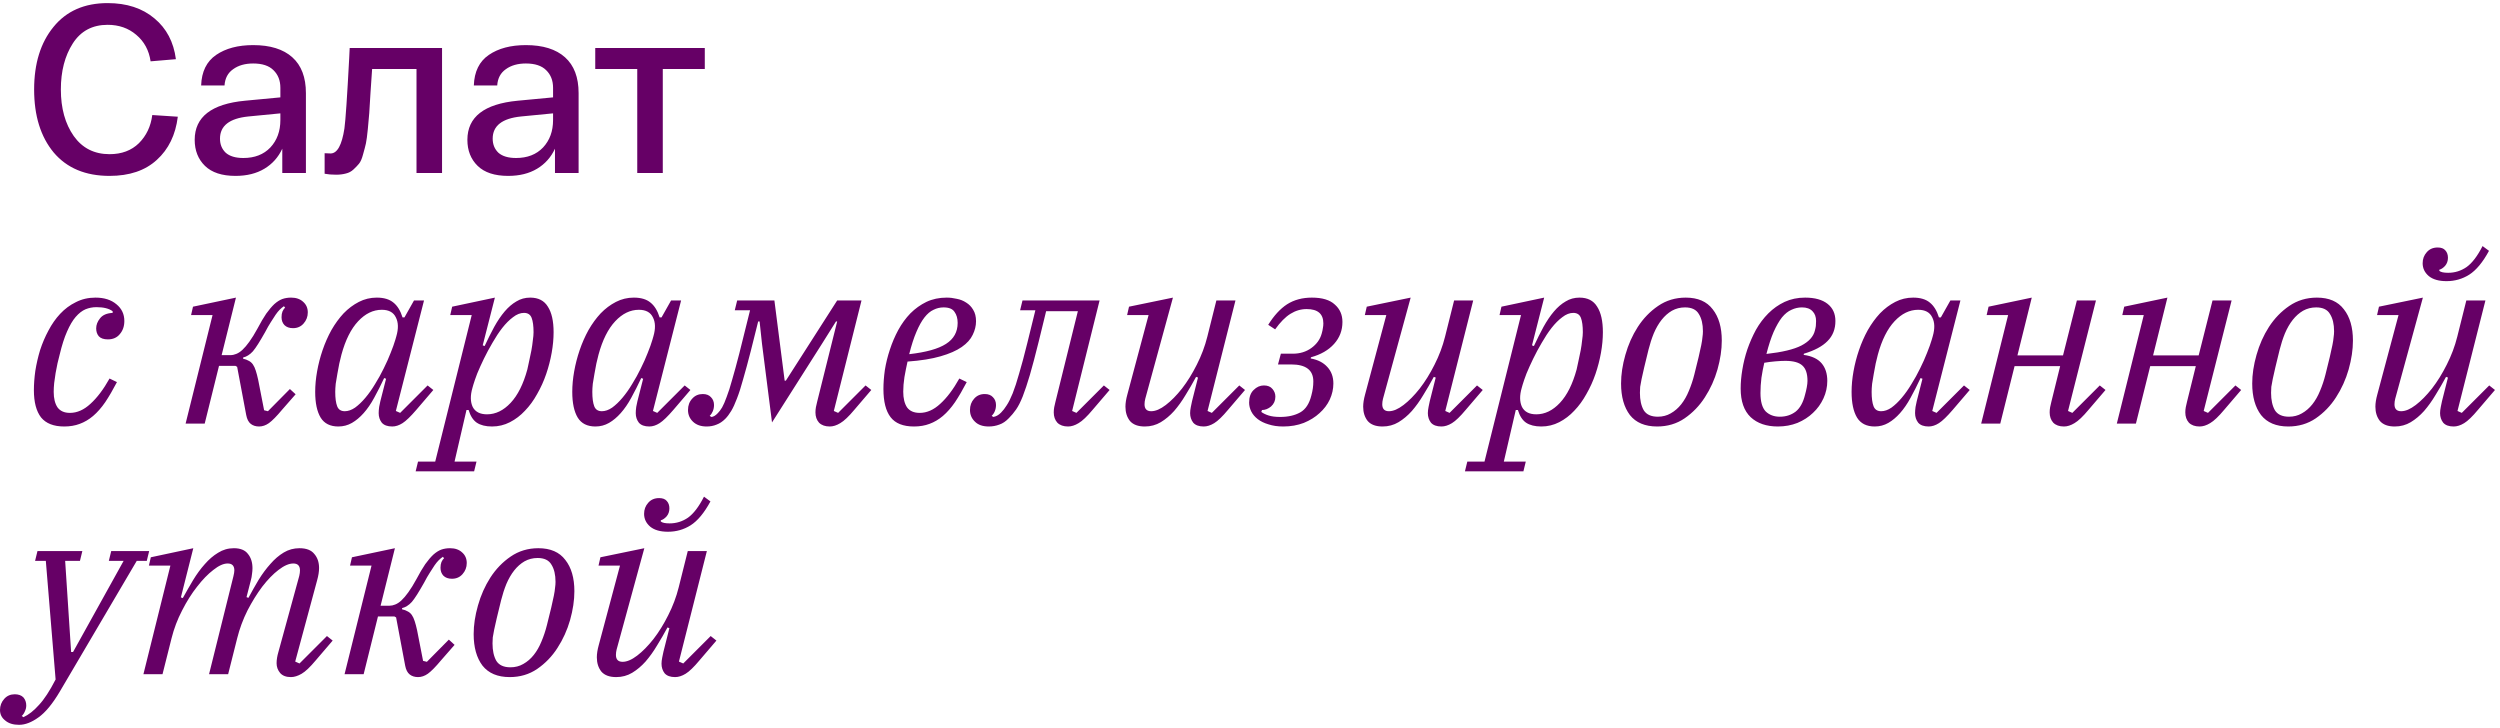 <?xml version="1.0" encoding="UTF-8"?> <svg xmlns="http://www.w3.org/2000/svg" width="419" height="122" viewBox="0 0 419 122" fill="none"><path d="M5.72 15C5.72 10.653 6.8 7.16 8.96 4.52C11.12 1.853 14.147 0.52 18.04 0.52C21.24 0.52 23.853 1.373 25.88 3.08C27.907 4.76 29.107 7.04 29.48 9.92L25.24 10.28C24.973 8.44 24.173 6.96 22.84 5.84C21.533 4.72 19.933 4.16 18.04 4.16C15.48 4.16 13.533 5.2 12.2 7.28C10.867 9.36 10.2 11.933 10.2 15C10.2 18.147 10.92 20.747 12.36 22.8C13.8 24.827 15.8 25.84 18.36 25.84C20.387 25.84 22.027 25.227 23.28 24C24.533 22.747 25.28 21.173 25.52 19.28L29.8 19.56C29.427 22.6 28.253 25.013 26.28 26.8C24.333 28.587 21.693 29.48 18.36 29.48C14.333 29.48 11.213 28.173 9 25.56C6.813 22.92 5.72 19.4 5.72 15ZM32.631 23.44C32.631 19.6 35.445 17.413 41.071 16.88L46.991 16.32V14.72C46.991 13.493 46.605 12.507 45.831 11.76C45.085 11.013 43.951 10.64 42.431 10.64C41.071 10.64 39.951 10.96 39.071 11.6C38.191 12.213 37.711 13.12 37.631 14.32H33.711C33.791 12 34.631 10.293 36.231 9.2C37.831 8.107 39.898 7.56 42.431 7.56C45.285 7.56 47.471 8.24 48.991 9.6C50.511 10.96 51.271 12.96 51.271 15.6V29H47.311V24.92C46.645 26.36 45.645 27.48 44.311 28.28C42.978 29.08 41.365 29.48 39.471 29.48C37.205 29.48 35.498 28.92 34.351 27.8C33.205 26.68 32.631 25.227 32.631 23.44ZM36.871 23.24C36.871 24.2 37.191 24.987 37.831 25.6C38.498 26.187 39.485 26.48 40.791 26.48C42.685 26.48 44.191 25.893 45.311 24.72C46.431 23.52 46.991 21.987 46.991 20.12V19L41.631 19.52C38.458 19.84 36.871 21.08 36.871 23.24ZM58.607 8.04H74.087V29H69.807V11.56H62.367C62.287 12.547 62.193 13.92 62.087 15.68C62.007 17.173 61.94 18.267 61.887 18.96C61.833 19.627 61.753 20.52 61.647 21.64C61.54 22.733 61.433 23.533 61.327 24.04C61.22 24.52 61.06 25.133 60.847 25.88C60.66 26.6 60.433 27.12 60.167 27.44C59.927 27.733 59.62 28.053 59.247 28.4C58.873 28.747 58.447 28.973 57.967 29.08C57.487 29.213 56.94 29.28 56.327 29.28C55.607 29.28 54.967 29.227 54.407 29.12V25.68C54.7 25.707 55.033 25.72 55.407 25.72C56.527 25.72 57.3 24.32 57.727 21.52C57.913 20.187 58.18 16.253 58.527 9.72C58.553 9.133 58.58 8.573 58.607 8.04ZM78.334 23.44C78.334 19.6 81.148 17.413 86.774 16.88L92.694 16.32V14.72C92.694 13.493 92.308 12.507 91.534 11.76C90.788 11.013 89.654 10.64 88.134 10.64C86.774 10.64 85.654 10.96 84.774 11.6C83.894 12.213 83.414 13.12 83.334 14.32H79.414C79.494 12 80.334 10.293 81.934 9.2C83.534 8.107 85.601 7.56 88.134 7.56C90.988 7.56 93.174 8.24 94.694 9.6C96.214 10.96 96.974 12.96 96.974 15.6V29H93.014V24.92C92.348 26.36 91.348 27.48 90.014 28.28C88.681 29.08 87.068 29.48 85.174 29.48C82.908 29.48 81.201 28.92 80.054 27.8C78.908 26.68 78.334 25.227 78.334 23.44ZM82.574 23.24C82.574 24.2 82.894 24.987 83.534 25.6C84.201 26.187 85.188 26.48 86.494 26.48C88.388 26.48 89.894 25.893 91.014 24.72C92.134 23.52 92.694 21.987 92.694 20.12V19L87.334 19.52C84.161 19.84 82.574 21.08 82.574 23.24ZM99.763 11.56V8.04H118.123V11.56H111.083V29H106.803V11.56H99.763ZM10.76 71.48C9 71.48 7.707 70.973 6.88 69.96C6.08 68.92 5.68 67.4 5.68 65.4C5.68 64.387 5.76 63.307 5.92 62.16C6.107 60.987 6.373 59.827 6.72 58.68C7.093 57.533 7.56 56.44 8.12 55.4C8.68 54.333 9.333 53.4 10.08 52.6C10.853 51.773 11.733 51.12 12.72 50.64C13.707 50.133 14.8 49.88 16 49.88C17.467 49.88 18.64 50.253 19.52 51C20.4 51.72 20.84 52.653 20.84 53.8C20.84 54.68 20.587 55.413 20.08 56C19.6 56.587 18.933 56.88 18.08 56.88C17.387 56.88 16.88 56.707 16.56 56.36C16.267 56.013 16.12 55.573 16.12 55.04C16.12 54.453 16.333 53.893 16.76 53.36C17.187 52.8 17.893 52.493 18.88 52.44V52.16C18.267 51.707 17.36 51.48 16.16 51.48C15.52 51.48 14.907 51.6 14.32 51.84C13.76 52.08 13.213 52.507 12.68 53.12C12.173 53.707 11.693 54.52 11.24 55.56C10.787 56.573 10.373 57.867 10 59.44C9.893 59.867 9.773 60.347 9.64 60.88C9.533 61.413 9.427 61.96 9.32 62.52C9.24 63.08 9.16 63.64 9.08 64.2C9.027 64.733 9 65.227 9 65.68C9 66.773 9.213 67.64 9.64 68.28C10.093 68.893 10.787 69.2 11.72 69.2C12.92 69.2 14.067 68.693 15.16 67.68C16.28 66.667 17.347 65.253 18.36 63.44L19.6 64.04C18.933 65.32 18.28 66.44 17.64 67.4C17 68.333 16.32 69.107 15.6 69.72C14.907 70.307 14.16 70.747 13.36 71.04C12.587 71.333 11.72 71.48 10.76 71.48ZM43.426 71.48C42.866 71.48 42.399 71.333 42.026 71.04C41.653 70.747 41.399 70.253 41.266 69.56L39.746 61.48L39.466 61.32H36.706L34.306 71H31.106L35.626 52.8H32.026L32.346 51.4L39.546 49.88L37.146 59.52H38.626C38.946 59.52 39.266 59.453 39.586 59.32C39.933 59.187 40.279 58.96 40.626 58.64C40.999 58.293 41.386 57.84 41.786 57.28C42.213 56.693 42.666 55.96 43.146 55.08C43.679 54.067 44.173 53.227 44.626 52.56C45.106 51.893 45.559 51.36 45.986 50.96C46.439 50.56 46.879 50.28 47.306 50.12C47.759 49.96 48.253 49.88 48.786 49.88C49.639 49.88 50.319 50.12 50.826 50.6C51.333 51.053 51.586 51.64 51.586 52.36C51.586 53.08 51.346 53.707 50.866 54.24C50.413 54.747 49.826 55 49.106 55C48.493 55 48.013 54.827 47.666 54.48C47.346 54.133 47.186 53.693 47.186 53.16C47.186 52.787 47.239 52.467 47.346 52.2C47.479 51.907 47.626 51.693 47.786 51.56L47.586 51.32C47.346 51.48 47.106 51.68 46.866 51.92C46.653 52.133 46.426 52.413 46.186 52.76C45.946 53.107 45.679 53.52 45.386 54C45.093 54.453 44.773 55.013 44.426 55.68C43.973 56.48 43.586 57.133 43.266 57.64C42.946 58.147 42.653 58.56 42.386 58.88C42.119 59.173 41.853 59.4 41.586 59.56C41.346 59.72 41.066 59.84 40.746 59.92V60.12C41.119 60.2 41.439 60.32 41.706 60.48C41.973 60.613 42.199 60.813 42.386 61.08C42.573 61.347 42.733 61.693 42.866 62.12C42.999 62.52 43.133 63.027 43.266 63.64L44.266 68.76L44.906 68.92L48.586 65.2L49.546 66.08L47.306 68.64C46.373 69.76 45.626 70.52 45.066 70.92C44.533 71.293 43.986 71.48 43.426 71.48ZM56.706 71.48C55.346 71.48 54.359 70.987 53.746 70C53.132 68.987 52.826 67.547 52.826 65.68C52.826 64.587 52.932 63.44 53.146 62.24C53.359 61.04 53.666 59.853 54.066 58.68C54.466 57.507 54.959 56.387 55.546 55.32C56.159 54.253 56.839 53.32 57.586 52.52C58.359 51.72 59.212 51.08 60.146 50.6C61.079 50.12 62.079 49.88 63.146 49.88C64.346 49.88 65.279 50.16 65.946 50.72C66.612 51.253 67.119 52.08 67.466 53.2H67.786L69.386 50.36H71.066L66.346 68.88L67.066 69.2L71.666 64.6L72.626 65.36L69.786 68.68C68.826 69.8 68.052 70.547 67.466 70.92C66.879 71.293 66.306 71.48 65.746 71.48C64.946 71.48 64.359 71.267 63.986 70.84C63.639 70.387 63.466 69.853 63.466 69.24C63.466 68.947 63.492 68.6 63.546 68.2C63.626 67.8 63.692 67.48 63.746 67.24L64.706 63.48L64.386 63.36C63.826 64.56 63.266 65.667 62.706 66.68C62.172 67.667 61.586 68.52 60.946 69.24C60.332 69.933 59.679 70.48 58.986 70.88C58.292 71.28 57.532 71.48 56.706 71.48ZM57.786 68.92C58.346 68.92 58.919 68.72 59.506 68.32C60.092 67.893 60.666 67.347 61.226 66.68C61.812 65.987 62.359 65.213 62.866 64.36C63.399 63.507 63.879 62.64 64.306 61.76C64.759 60.853 65.146 59.987 65.466 59.16C65.812 58.307 66.079 57.56 66.266 56.92L66.426 56.36C66.799 55.08 66.772 54.027 66.346 53.2C65.946 52.347 65.159 51.92 63.986 51.92C62.546 51.92 61.226 52.56 60.026 53.84C58.826 55.12 57.892 56.987 57.226 59.44C57.119 59.867 56.999 60.36 56.866 60.92C56.759 61.48 56.652 62.053 56.546 62.64C56.439 63.227 56.346 63.787 56.266 64.32C56.212 64.853 56.186 65.307 56.186 65.68C56.186 66.72 56.292 67.52 56.506 68.08C56.719 68.64 57.146 68.92 57.786 68.92ZM70.063 77.36H72.943L79.063 52.8H75.463L75.783 51.4L82.943 49.88L80.903 57.88L81.223 58C81.757 56.853 82.29 55.787 82.823 54.8C83.383 53.787 83.97 52.92 84.583 52.2C85.197 51.48 85.85 50.92 86.543 50.52C87.237 50.093 88.01 49.88 88.863 49.88C90.223 49.88 91.21 50.387 91.823 51.4C92.463 52.387 92.783 53.813 92.783 55.68C92.783 56.773 92.677 57.92 92.463 59.12C92.25 60.32 91.943 61.507 91.543 62.68C91.143 63.853 90.637 64.973 90.023 66.04C89.437 67.107 88.757 68.04 87.983 68.84C87.237 69.64 86.397 70.28 85.463 70.76C84.53 71.24 83.53 71.48 82.463 71.48C81.397 71.48 80.543 71.267 79.903 70.84C79.29 70.413 78.837 69.707 78.543 68.72H78.183L76.183 77.36H79.863L79.463 79H69.663L70.063 77.36ZM81.623 69.44C83.063 69.44 84.383 68.8 85.583 67.52C86.783 66.24 87.717 64.373 88.383 61.92C88.49 61.493 88.597 61 88.703 60.44C88.837 59.88 88.957 59.307 89.063 58.72C89.17 58.133 89.25 57.573 89.303 57.04C89.383 56.507 89.423 56.053 89.423 55.68C89.423 54.64 89.317 53.84 89.103 53.28C88.89 52.72 88.463 52.44 87.823 52.44C87.21 52.44 86.597 52.68 85.983 53.16C85.37 53.613 84.77 54.213 84.183 54.96C83.623 55.68 83.077 56.507 82.543 57.44C82.01 58.347 81.53 59.24 81.103 60.12C80.677 61 80.303 61.827 79.983 62.6C79.69 63.373 79.477 63.987 79.343 64.44L79.183 65C78.81 66.28 78.823 67.347 79.223 68.2C79.65 69.027 80.45 69.44 81.623 69.44ZM99.792 71.48C98.432 71.48 97.445 70.987 96.832 70C96.218 68.987 95.912 67.547 95.912 65.68C95.912 64.587 96.018 63.44 96.232 62.24C96.445 61.04 96.752 59.853 97.152 58.68C97.552 57.507 98.045 56.387 98.632 55.32C99.245 54.253 99.925 53.32 100.672 52.52C101.445 51.72 102.298 51.08 103.232 50.6C104.165 50.12 105.165 49.88 106.232 49.88C107.432 49.88 108.365 50.16 109.032 50.72C109.698 51.253 110.205 52.08 110.552 53.2H110.872L112.472 50.36H114.152L109.432 68.88L110.152 69.2L114.752 64.6L115.712 65.36L112.872 68.68C111.912 69.8 111.138 70.547 110.552 70.92C109.965 71.293 109.392 71.48 108.832 71.48C108.032 71.48 107.445 71.267 107.072 70.84C106.725 70.387 106.552 69.853 106.552 69.24C106.552 68.947 106.578 68.6 106.632 68.2C106.712 67.8 106.778 67.48 106.832 67.24L107.792 63.48L107.472 63.36C106.912 64.56 106.352 65.667 105.792 66.68C105.258 67.667 104.672 68.52 104.032 69.24C103.418 69.933 102.765 70.48 102.072 70.88C101.378 71.28 100.618 71.48 99.792 71.48ZM100.872 68.92C101.432 68.92 102.005 68.72 102.592 68.32C103.178 67.893 103.752 67.347 104.312 66.68C104.898 65.987 105.445 65.213 105.952 64.36C106.485 63.507 106.965 62.64 107.392 61.76C107.845 60.853 108.232 59.987 108.552 59.16C108.898 58.307 109.165 57.56 109.352 56.92L109.512 56.36C109.885 55.08 109.858 54.027 109.432 53.2C109.032 52.347 108.245 51.92 107.072 51.92C105.632 51.92 104.312 52.56 103.112 53.84C101.912 55.12 100.978 56.987 100.312 59.44C100.205 59.867 100.085 60.36 99.952 60.92C99.845 61.48 99.738 62.053 99.632 62.64C99.525 63.227 99.432 63.787 99.352 64.32C99.298 64.853 99.272 65.307 99.272 65.68C99.272 66.72 99.378 67.52 99.592 68.08C99.805 68.64 100.232 68.92 100.872 68.92ZM118.429 71.48C117.469 71.48 116.709 71.213 116.149 70.68C115.589 70.147 115.309 69.493 115.309 68.72C115.309 67.947 115.549 67.307 116.029 66.8C116.483 66.293 117.069 66.04 117.789 66.04C118.376 66.04 118.829 66.213 119.149 66.56C119.496 66.907 119.669 67.347 119.669 67.88C119.669 68.253 119.603 68.6 119.469 68.92C119.336 69.24 119.163 69.493 118.949 69.68L119.189 69.88C119.536 69.88 119.909 69.667 120.309 69.24C120.549 69 120.789 68.68 121.029 68.28C121.269 67.853 121.523 67.267 121.789 66.52C122.083 65.773 122.389 64.813 122.709 63.64C123.056 62.467 123.456 61 123.909 59.24L125.709 52H123.149L123.549 50.36H129.789L131.509 63.8H131.709L140.309 50.36H144.389L139.749 68.88L140.469 69.2L145.069 64.6L146.029 65.36L143.189 68.68C142.256 69.8 141.469 70.547 140.829 70.92C140.216 71.293 139.629 71.48 139.069 71.48C138.296 71.48 137.696 71.267 137.269 70.84C136.869 70.387 136.669 69.813 136.669 69.12C136.669 68.827 136.696 68.533 136.749 68.24C136.829 67.92 136.896 67.627 136.949 67.36L140.309 53.88H140.109L137.749 57.64L129.389 70.8L127.709 57.6L127.309 53.88H127.069L125.829 58.84C125.349 60.707 124.923 62.28 124.549 63.56C124.203 64.84 123.856 65.92 123.509 66.8C123.189 67.653 122.869 68.347 122.549 68.88C122.229 69.413 121.896 69.853 121.549 70.2C121.096 70.653 120.616 70.973 120.109 71.16C119.603 71.373 119.043 71.48 118.429 71.48ZM153.183 71.48C151.369 71.48 150.063 70.96 149.263 69.92C148.463 68.88 148.063 67.307 148.063 65.2C148.063 64.213 148.143 63.147 148.303 62C148.489 60.853 148.769 59.72 149.143 58.6C149.516 57.453 149.983 56.36 150.543 55.32C151.129 54.253 151.809 53.32 152.583 52.52C153.383 51.72 154.276 51.08 155.263 50.6C156.276 50.12 157.409 49.88 158.663 49.88C159.223 49.88 159.783 49.947 160.343 50.08C160.929 50.187 161.463 50.4 161.943 50.72C162.423 51.013 162.809 51.413 163.103 51.92C163.423 52.427 163.583 53.067 163.583 53.84C163.583 54.613 163.396 55.373 163.023 56.12C162.676 56.867 162.063 57.547 161.183 58.16C160.303 58.773 159.116 59.293 157.623 59.72C156.156 60.147 154.316 60.44 152.103 60.6C151.916 61.427 151.743 62.293 151.583 63.2C151.449 64.08 151.383 64.893 151.383 65.64C151.383 66.76 151.596 67.64 152.023 68.28C152.476 68.893 153.183 69.2 154.143 69.2C155.343 69.2 156.489 68.693 157.583 67.68C158.703 66.667 159.769 65.253 160.783 63.44L162.023 64.04C161.356 65.32 160.703 66.44 160.063 67.4C159.423 68.333 158.743 69.107 158.023 69.72C157.329 70.307 156.583 70.747 155.783 71.04C155.009 71.333 154.143 71.48 153.183 71.48ZM152.383 59.36C155.209 59.04 157.263 58.467 158.543 57.64C159.849 56.813 160.503 55.64 160.503 54.12C160.503 53.373 160.329 52.76 159.983 52.28C159.663 51.773 159.049 51.52 158.143 51.52C157.556 51.52 156.996 51.653 156.463 51.92C155.929 52.16 155.423 52.587 154.943 53.2C154.463 53.813 154.009 54.627 153.583 55.64C153.156 56.627 152.756 57.867 152.383 59.36ZM165.729 71.48C164.716 71.48 163.943 71.213 163.409 70.68C162.849 70.147 162.569 69.493 162.569 68.72C162.569 67.973 162.796 67.347 163.249 66.84C163.703 66.307 164.303 66.04 165.049 66.04C165.636 66.04 166.089 66.213 166.409 66.56C166.756 66.907 166.929 67.347 166.929 67.88C166.929 68.253 166.863 68.6 166.729 68.92C166.596 69.24 166.423 69.493 166.209 69.68L166.449 69.88C166.903 69.827 167.343 69.587 167.769 69.16C168.116 68.813 168.436 68.4 168.729 67.92C169.049 67.44 169.383 66.773 169.729 65.92C170.076 65.04 170.436 63.933 170.809 62.6C171.209 61.267 171.663 59.573 172.169 57.52L173.529 52H170.969L171.369 50.36H184.289L179.689 68.88L180.409 69.2L185.009 64.6L185.969 65.36L183.129 68.68C182.196 69.8 181.409 70.547 180.769 70.92C180.156 71.293 179.569 71.48 179.009 71.48C178.236 71.48 177.636 71.267 177.209 70.84C176.809 70.387 176.609 69.813 176.609 69.12C176.609 68.827 176.636 68.533 176.689 68.24C176.769 67.92 176.836 67.627 176.889 67.36L180.649 52.16H175.329L174.089 57.24C173.529 59.507 173.036 61.373 172.609 62.84C172.183 64.28 171.783 65.48 171.409 66.44C171.036 67.373 170.663 68.107 170.289 68.64C169.916 69.173 169.516 69.653 169.089 70.08C168.583 70.613 168.049 70.973 167.489 71.16C166.929 71.373 166.343 71.48 165.729 71.48ZM191.864 71.48C190.744 71.48 189.917 71.173 189.384 70.56C188.877 69.92 188.624 69.12 188.624 68.16C188.624 67.573 188.73 66.893 188.944 66.12L192.504 52.8H188.904L189.224 51.4L196.584 49.88L191.944 66.84C191.864 67.16 191.824 67.467 191.824 67.76C191.824 68.533 192.197 68.92 192.944 68.92C193.664 68.92 194.477 68.573 195.384 67.88C196.29 67.187 197.197 66.267 198.104 65.12C199.01 63.947 199.837 62.613 200.584 61.12C201.357 59.6 201.944 58.04 202.344 56.44L203.864 50.36H207.064L202.384 68.88L203.104 69.2L207.704 64.6L208.664 65.36L205.824 68.68C204.89 69.8 204.117 70.547 203.504 70.92C202.89 71.293 202.304 71.48 201.744 71.48C200.944 71.48 200.357 71.267 199.984 70.84C199.637 70.387 199.464 69.853 199.464 69.24C199.464 68.947 199.504 68.6 199.584 68.2C199.664 67.8 199.73 67.48 199.784 67.24L200.784 63.28L200.464 63.16C199.904 64.2 199.317 65.213 198.704 66.2C198.117 67.187 197.477 68.08 196.784 68.88C196.09 69.653 195.344 70.28 194.544 70.76C193.744 71.24 192.85 71.48 191.864 71.48ZM215.073 71.48C214.14 71.48 213.313 71.36 212.593 71.12C211.873 70.907 211.273 70.613 210.793 70.24C210.313 69.867 209.953 69.44 209.713 68.96C209.473 68.48 209.353 67.987 209.353 67.48C209.353 66.547 209.607 65.84 210.113 65.36C210.62 64.853 211.193 64.6 211.833 64.6C212.473 64.6 212.953 64.8 213.273 65.2C213.593 65.573 213.753 66 213.753 66.48C213.753 67.147 213.513 67.693 213.033 68.12C212.553 68.52 212.047 68.72 211.513 68.72L211.393 69.04C211.713 69.28 212.127 69.48 212.633 69.64C213.14 69.8 213.78 69.88 214.553 69.88C215.887 69.88 217.007 69.627 217.913 69.12C218.82 68.613 219.447 67.653 219.793 66.24C219.9 65.84 219.98 65.453 220.033 65.08C220.087 64.707 220.113 64.32 220.113 63.92C220.113 62.027 218.873 61.08 216.393 61.08H214.193L214.673 59.28H216.673C217.873 59.28 218.913 58.96 219.793 58.32C220.673 57.68 221.247 56.88 221.513 55.92C221.62 55.547 221.687 55.24 221.713 55C221.767 54.733 221.793 54.467 221.793 54.2C221.793 52.6 220.86 51.8 218.993 51.8C218.033 51.8 217.127 52.067 216.273 52.6C215.42 53.133 214.567 54 213.713 55.2L212.553 54.44C213.513 52.893 214.567 51.747 215.713 51C216.887 50.253 218.273 49.88 219.873 49.88C221.607 49.88 222.887 50.267 223.713 51.04C224.567 51.787 224.993 52.76 224.993 53.96C224.993 55.373 224.527 56.6 223.593 57.64C222.66 58.68 221.367 59.427 219.713 59.88L219.673 60.08C220.873 60.293 221.807 60.773 222.473 61.52C223.14 62.24 223.473 63.16 223.473 64.28C223.473 65.187 223.273 66.08 222.873 66.96C222.473 67.813 221.9 68.573 221.153 69.24C220.433 69.907 219.553 70.453 218.513 70.88C217.473 71.28 216.327 71.48 215.073 71.48ZM231.708 71.48C230.588 71.48 229.761 71.173 229.228 70.56C228.721 69.92 228.468 69.12 228.468 68.16C228.468 67.573 228.574 66.893 228.788 66.12L232.348 52.8H228.748L229.068 51.4L236.428 49.88L231.788 66.84C231.708 67.16 231.668 67.467 231.668 67.76C231.668 68.533 232.041 68.92 232.788 68.92C233.508 68.92 234.321 68.573 235.228 67.88C236.134 67.187 237.041 66.267 237.947 65.12C238.854 63.947 239.681 62.613 240.428 61.12C241.201 59.6 241.788 58.04 242.188 56.44L243.708 50.36H246.908L242.228 68.88L242.948 69.2L247.548 64.6L248.508 65.36L245.668 68.68C244.734 69.8 243.961 70.547 243.348 70.92C242.734 71.293 242.148 71.48 241.588 71.48C240.788 71.48 240.201 71.267 239.828 70.84C239.481 70.387 239.308 69.853 239.308 69.24C239.308 68.947 239.348 68.6 239.428 68.2C239.508 67.8 239.574 67.48 239.628 67.24L240.628 63.28L240.308 63.16C239.748 64.2 239.161 65.213 238.548 66.2C237.961 67.187 237.321 68.08 236.628 68.88C235.934 69.653 235.188 70.28 234.388 70.76C233.588 71.24 232.694 71.48 231.708 71.48ZM245.923 77.36H248.803L254.923 52.8H251.323L251.643 51.4L258.803 49.88L256.763 57.88L257.083 58C257.616 56.853 258.149 55.787 258.683 54.8C259.243 53.787 259.829 52.92 260.443 52.2C261.056 51.48 261.709 50.92 262.403 50.52C263.096 50.093 263.869 49.88 264.723 49.88C266.083 49.88 267.069 50.387 267.683 51.4C268.323 52.387 268.643 53.813 268.643 55.68C268.643 56.773 268.536 57.92 268.323 59.12C268.109 60.32 267.803 61.507 267.403 62.68C267.003 63.853 266.496 64.973 265.883 66.04C265.296 67.107 264.616 68.04 263.843 68.84C263.096 69.64 262.256 70.28 261.323 70.76C260.389 71.24 259.389 71.48 258.323 71.48C257.256 71.48 256.403 71.267 255.763 70.84C255.149 70.413 254.696 69.707 254.403 68.72H254.043L252.043 77.36H255.723L255.323 79H245.523L245.923 77.36ZM257.483 69.44C258.923 69.44 260.243 68.8 261.443 67.52C262.643 66.24 263.576 64.373 264.243 61.92C264.349 61.493 264.456 61 264.563 60.44C264.696 59.88 264.816 59.307 264.923 58.72C265.029 58.133 265.109 57.573 265.163 57.04C265.243 56.507 265.283 56.053 265.283 55.68C265.283 54.64 265.176 53.84 264.963 53.28C264.749 52.72 264.323 52.44 263.683 52.44C263.069 52.44 262.456 52.68 261.843 53.16C261.229 53.613 260.629 54.213 260.043 54.96C259.483 55.68 258.936 56.507 258.403 57.44C257.869 58.347 257.389 59.24 256.963 60.12C256.536 61 256.163 61.827 255.843 62.6C255.549 63.373 255.336 63.987 255.203 64.44L255.043 65C254.669 66.28 254.683 67.347 255.083 68.2C255.509 69.027 256.309 69.44 257.483 69.44ZM277.851 69.84C278.651 69.84 279.371 69.653 280.011 69.28C280.678 68.907 281.264 68.4 281.771 67.76C282.278 67.12 282.704 66.373 283.051 65.52C283.424 64.64 283.731 63.72 283.971 62.76C284.264 61.587 284.504 60.613 284.691 59.84C284.878 59.04 285.024 58.373 285.131 57.84C285.238 57.307 285.304 56.867 285.331 56.52C285.384 56.173 285.411 55.84 285.411 55.52C285.411 54.32 285.184 53.36 284.731 52.64C284.304 51.893 283.531 51.52 282.411 51.52C281.611 51.52 280.878 51.707 280.211 52.08C279.571 52.453 278.998 52.96 278.491 53.6C277.984 54.24 277.544 55 277.171 55.88C276.824 56.733 276.531 57.64 276.291 58.6C275.998 59.773 275.758 60.76 275.571 61.56C275.384 62.333 275.238 62.987 275.131 63.52C275.024 64.053 274.944 64.493 274.891 64.84C274.864 65.187 274.851 65.52 274.851 65.84C274.851 67.04 275.064 68.013 275.491 68.76C275.944 69.48 276.731 69.84 277.851 69.84ZM277.731 71.48C275.704 71.48 274.184 70.84 273.171 69.56C272.184 68.253 271.691 66.493 271.691 64.28C271.691 62.76 271.931 61.16 272.411 59.48C272.891 57.773 273.584 56.213 274.491 54.8C275.424 53.36 276.558 52.187 277.891 51.28C279.251 50.347 280.798 49.88 282.531 49.88C284.558 49.88 286.064 50.533 287.051 51.84C288.064 53.12 288.571 54.867 288.571 57.08C288.571 58.6 288.331 60.213 287.851 61.92C287.371 63.6 286.664 65.16 285.731 66.6C284.824 68.013 283.691 69.187 282.331 70.12C280.998 71.027 279.464 71.48 277.731 71.48ZM297.975 71.48C296.055 71.48 294.535 70.96 293.415 69.92C292.295 68.853 291.735 67.253 291.735 65.12C291.735 64.133 291.828 63.08 292.015 61.96C292.201 60.813 292.481 59.68 292.855 58.56C293.255 57.413 293.735 56.32 294.295 55.28C294.881 54.24 295.575 53.32 296.375 52.52C297.175 51.72 298.081 51.08 299.095 50.6C300.135 50.12 301.281 49.88 302.535 49.88C304.161 49.88 305.415 50.227 306.295 50.92C307.175 51.613 307.615 52.573 307.615 53.8C307.615 55.16 307.175 56.28 306.295 57.16C305.441 58.04 304.121 58.747 302.335 59.28L302.295 59.48C303.655 59.667 304.655 60.133 305.295 60.88C305.935 61.627 306.255 62.613 306.255 63.84C306.255 64.853 306.041 65.827 305.615 66.76C305.188 67.693 304.601 68.507 303.855 69.2C303.135 69.893 302.268 70.453 301.255 70.88C300.241 71.28 299.148 71.48 297.975 71.48ZM298.295 69.84C299.308 69.84 300.188 69.56 300.935 69C301.681 68.413 302.215 67.453 302.535 66.12C302.641 65.747 302.735 65.347 302.815 64.92C302.895 64.493 302.935 64.133 302.935 63.84C302.935 62.64 302.655 61.787 302.095 61.28C301.535 60.747 300.575 60.48 299.215 60.48C298.761 60.48 298.215 60.507 297.575 60.56C296.935 60.613 296.308 60.693 295.695 60.8C295.508 61.6 295.348 62.44 295.215 63.32C295.108 64.2 295.055 65.053 295.055 65.88C295.055 67.32 295.348 68.347 295.935 68.96C296.548 69.547 297.335 69.84 298.295 69.84ZM302.015 51.52C301.401 51.52 300.815 51.653 300.255 51.92C299.695 52.16 299.161 52.587 298.655 53.2C298.175 53.813 297.708 54.627 297.255 55.64C296.828 56.627 296.428 57.853 296.055 59.32C298.695 59.027 300.641 58.56 301.895 57.92C303.175 57.253 303.935 56.413 304.175 55.4C304.255 55.107 304.308 54.853 304.335 54.64C304.361 54.4 304.375 54.12 304.375 53.8C304.375 53.107 304.175 52.56 303.775 52.16C303.375 51.733 302.788 51.52 302.015 51.52ZM314.206 71.48C312.846 71.48 311.859 70.987 311.246 70C310.632 68.987 310.326 67.547 310.326 65.68C310.326 64.587 310.432 63.44 310.646 62.24C310.859 61.04 311.166 59.853 311.566 58.68C311.966 57.507 312.459 56.387 313.046 55.32C313.659 54.253 314.339 53.32 315.086 52.52C315.859 51.72 316.712 51.08 317.646 50.6C318.579 50.12 319.579 49.88 320.646 49.88C321.846 49.88 322.779 50.16 323.446 50.72C324.112 51.253 324.619 52.08 324.966 53.2H325.286L326.886 50.36H328.566L323.846 68.88L324.566 69.2L329.166 64.6L330.126 65.36L327.286 68.68C326.326 69.8 325.552 70.547 324.966 70.92C324.379 71.293 323.806 71.48 323.246 71.48C322.446 71.48 321.859 71.267 321.486 70.84C321.139 70.387 320.966 69.853 320.966 69.24C320.966 68.947 320.992 68.6 321.046 68.2C321.126 67.8 321.192 67.48 321.246 67.24L322.206 63.48L321.886 63.36C321.326 64.56 320.766 65.667 320.206 66.68C319.672 67.667 319.086 68.52 318.446 69.24C317.832 69.933 317.179 70.48 316.486 70.88C315.792 71.28 315.032 71.48 314.206 71.48ZM315.286 68.92C315.846 68.92 316.419 68.72 317.006 68.32C317.592 67.893 318.166 67.347 318.726 66.68C319.312 65.987 319.859 65.213 320.366 64.36C320.899 63.507 321.379 62.64 321.806 61.76C322.259 60.853 322.646 59.987 322.966 59.16C323.312 58.307 323.579 57.56 323.766 56.92L323.926 56.36C324.299 55.08 324.272 54.027 323.846 53.2C323.446 52.347 322.659 51.92 321.486 51.92C320.046 51.92 318.726 52.56 317.526 53.84C316.326 55.12 315.392 56.987 314.726 59.44C314.619 59.867 314.499 60.36 314.366 60.92C314.259 61.48 314.152 62.053 314.046 62.64C313.939 63.227 313.846 63.787 313.766 64.32C313.712 64.853 313.686 65.307 313.686 65.68C313.686 66.72 313.792 67.52 314.006 68.08C314.219 68.64 314.646 68.92 315.286 68.92ZM345.923 71.48C345.15 71.48 344.55 71.267 344.123 70.84C343.723 70.387 343.523 69.813 343.523 69.12C343.523 68.827 343.55 68.533 343.603 68.24C343.683 67.92 343.75 67.627 343.803 67.36L345.283 61.36H337.643L335.243 71H332.043L336.563 52.8H332.963L333.283 51.4L340.523 49.88L338.123 59.56H345.763L348.083 50.36H351.283L346.603 68.88L347.323 69.2L351.923 64.6L352.883 65.36L350.043 68.68C349.11 69.8 348.323 70.547 347.683 70.92C347.07 71.293 346.483 71.48 345.923 71.48ZM368.658 71.48C367.884 71.48 367.284 71.267 366.858 70.84C366.458 70.387 366.258 69.813 366.258 69.12C366.258 68.827 366.284 68.533 366.338 68.24C366.418 67.92 366.484 67.627 366.538 67.36L368.018 61.36H360.378L357.978 71H354.778L359.298 52.8H355.698L356.018 51.4L363.258 49.88L360.858 59.56H368.498L370.818 50.36H374.018L369.338 68.88L370.058 69.2L374.658 64.6L375.618 65.36L372.778 68.68C371.844 69.8 371.058 70.547 370.418 70.92C369.804 71.293 369.218 71.48 368.658 71.48ZM383.632 69.84C384.432 69.84 385.152 69.653 385.792 69.28C386.459 68.907 387.046 68.4 387.552 67.76C388.059 67.12 388.486 66.373 388.832 65.52C389.206 64.64 389.512 63.72 389.752 62.76C390.046 61.587 390.286 60.613 390.472 59.84C390.659 59.04 390.806 58.373 390.912 57.84C391.019 57.307 391.086 56.867 391.112 56.52C391.166 56.173 391.192 55.84 391.192 55.52C391.192 54.32 390.966 53.36 390.512 52.64C390.086 51.893 389.312 51.52 388.192 51.52C387.392 51.52 386.659 51.707 385.992 52.08C385.352 52.453 384.779 52.96 384.272 53.6C383.766 54.24 383.326 55 382.952 55.88C382.606 56.733 382.312 57.64 382.072 58.6C381.779 59.773 381.539 60.76 381.352 61.56C381.166 62.333 381.019 62.987 380.912 63.52C380.806 64.053 380.726 64.493 380.672 64.84C380.646 65.187 380.632 65.52 380.632 65.84C380.632 67.04 380.846 68.013 381.272 68.76C381.726 69.48 382.512 69.84 383.632 69.84ZM383.512 71.48C381.486 71.48 379.966 70.84 378.952 69.56C377.966 68.253 377.472 66.493 377.472 64.28C377.472 62.76 377.712 61.16 378.192 59.48C378.672 57.773 379.366 56.213 380.272 54.8C381.206 53.36 382.339 52.187 383.672 51.28C385.032 50.347 386.579 49.88 388.312 49.88C390.339 49.88 391.846 50.533 392.832 51.84C393.846 53.12 394.352 54.867 394.352 57.08C394.352 58.6 394.112 60.213 393.632 61.92C393.152 63.6 392.446 65.16 391.512 66.6C390.606 68.013 389.472 69.187 388.112 70.12C386.779 71.027 385.246 71.48 383.512 71.48ZM401.356 71.48C400.236 71.48 399.409 71.173 398.876 70.56C398.369 69.92 398.116 69.12 398.116 68.16C398.116 67.573 398.223 66.893 398.436 66.12L401.996 52.8H398.396L398.716 51.4L406.076 49.88L401.436 66.84C401.356 67.16 401.316 67.467 401.316 67.76C401.316 68.533 401.689 68.92 402.436 68.92C403.156 68.92 403.969 68.573 404.876 67.88C405.783 67.187 406.689 66.267 407.596 65.12C408.503 63.947 409.329 62.613 410.076 61.12C410.849 59.6 411.436 58.04 411.836 56.44L413.356 50.36H416.556L411.876 68.88L412.596 69.2L417.196 64.6L418.156 65.36L415.316 68.68C414.383 69.8 413.609 70.547 412.996 70.92C412.383 71.293 411.796 71.48 411.236 71.48C410.436 71.48 409.849 71.267 409.476 70.84C409.129 70.387 408.956 69.853 408.956 69.24C408.956 68.947 408.996 68.6 409.076 68.2C409.156 67.8 409.223 67.48 409.276 67.24L410.276 63.28L409.956 63.16C409.396 64.2 408.809 65.213 408.196 66.2C407.609 67.187 406.969 68.08 406.276 68.88C405.583 69.653 404.836 70.28 404.036 70.76C403.236 71.24 402.343 71.48 401.356 71.48ZM410.036 47.12C408.756 47.12 407.769 46.84 407.076 46.28C406.383 45.693 406.036 44.973 406.036 44.12C406.036 43.4 406.263 42.787 406.716 42.28C407.169 41.747 407.783 41.48 408.556 41.48C409.143 41.48 409.569 41.64 409.836 41.96C410.129 42.28 410.276 42.693 410.276 43.2C410.276 43.733 410.116 44.187 409.796 44.56C409.476 44.907 409.156 45.12 408.836 45.2V45.4C409.076 45.613 409.569 45.72 410.316 45.72C411.436 45.72 412.463 45.4 413.396 44.76C414.329 44.093 415.223 42.92 416.076 41.24L417.156 42.04C416.116 43.96 415.009 45.293 413.836 46.04C412.689 46.76 411.423 47.12 410.036 47.12ZM3.2 121.48C2.213 121.48 1.44 121.24 0.88 120.76C0.293 120.307 -5.96046e-08 119.72 -5.96046e-08 119C-5.96046e-08 118.28 0.24 117.653 0.72 117.12C1.173 116.613 1.76 116.36 2.48 116.36C3.093 116.36 3.573 116.533 3.92 116.88C4.24 117.253 4.4 117.707 4.4 118.24C4.4 118.587 4.32 118.92 4.16 119.24C4.027 119.56 3.853 119.813 3.64 120L3.92 120.2C4.8 119.8 5.667 119.12 6.52 118.16C7.4 117.227 8.333 115.8 9.32 113.88L7.68 94H5.88L6.28 92.36H13.8L13.4 94H10.92L11.92 109.28H12.24L20.72 94H18.24L18.64 92.36H25L24.6 94H22.92L10.04 115.88C8.813 117.96 7.613 119.413 6.44 120.24C5.293 121.067 4.213 121.48 3.2 121.48ZM48.756 113.48C47.956 113.48 47.356 113.253 46.956 112.8C46.556 112.32 46.356 111.773 46.356 111.16C46.356 110.867 46.382 110.56 46.436 110.24C46.489 109.92 46.556 109.627 46.636 109.36L50.156 96.52C50.236 96.173 50.276 95.867 50.276 95.6C50.276 94.827 49.902 94.44 49.156 94.44C48.436 94.44 47.609 94.8 46.676 95.52C45.769 96.213 44.862 97.147 43.956 98.32C43.076 99.493 42.249 100.827 41.476 102.32C40.729 103.813 40.156 105.36 39.756 106.96L38.236 113H35.036L39.116 96.6C39.222 96.173 39.276 95.84 39.276 95.6C39.276 94.827 38.902 94.44 38.156 94.44C37.462 94.44 36.662 94.8 35.756 95.52C34.849 96.213 33.942 97.147 33.036 98.32C32.129 99.467 31.289 100.8 30.516 102.32C29.742 103.813 29.156 105.36 28.756 106.96L27.236 113H24.036L28.556 94.8H24.956L25.276 93.4L32.396 91.88L30.316 100.12L30.636 100.24C31.196 99.227 31.769 98.227 32.356 97.24C32.969 96.227 33.622 95.333 34.316 94.56C35.009 93.76 35.756 93.12 36.556 92.64C37.356 92.133 38.236 91.88 39.196 91.88C40.289 91.88 41.076 92.2 41.556 92.84C42.062 93.453 42.316 94.253 42.316 95.24C42.316 95.533 42.289 95.853 42.236 96.2C42.209 96.547 42.142 96.907 42.036 97.28L41.316 100.08L41.636 100.2C42.196 99.16 42.769 98.147 43.356 97.16C43.969 96.173 44.622 95.293 45.316 94.52C46.009 93.72 46.756 93.08 47.556 92.6C48.356 92.12 49.236 91.88 50.196 91.88C51.342 91.88 52.169 92.2 52.676 92.84C53.209 93.453 53.476 94.24 53.476 95.2C53.476 95.787 53.369 96.467 53.156 97.24L49.476 110.88L50.196 111.2L54.796 106.6L55.756 107.36L52.916 110.68C51.982 111.8 51.196 112.547 50.556 112.92C49.916 113.293 49.316 113.48 48.756 113.48ZM70.067 113.48C69.507 113.48 69.04 113.333 68.667 113.04C68.293 112.747 68.04 112.253 67.907 111.56L66.387 103.48L66.107 103.32H63.347L60.947 113H57.747L62.267 94.8H58.667L58.987 93.4L66.187 91.88L63.787 101.52H65.267C65.587 101.52 65.907 101.453 66.227 101.32C66.573 101.187 66.92 100.96 67.267 100.64C67.64 100.293 68.027 99.84 68.427 99.28C68.853 98.693 69.307 97.96 69.787 97.08C70.32 96.067 70.813 95.227 71.267 94.56C71.747 93.893 72.2 93.36 72.627 92.96C73.08 92.56 73.52 92.28 73.947 92.12C74.4 91.96 74.893 91.88 75.427 91.88C76.28 91.88 76.96 92.12 77.467 92.6C77.973 93.053 78.227 93.64 78.227 94.36C78.227 95.08 77.987 95.707 77.507 96.24C77.053 96.747 76.467 97 75.747 97C75.133 97 74.653 96.827 74.307 96.48C73.987 96.133 73.827 95.693 73.827 95.16C73.827 94.787 73.88 94.467 73.987 94.2C74.12 93.907 74.267 93.693 74.427 93.56L74.227 93.32C73.987 93.48 73.747 93.68 73.507 93.92C73.293 94.133 73.067 94.413 72.827 94.76C72.587 95.107 72.32 95.52 72.027 96C71.733 96.453 71.413 97.013 71.067 97.68C70.613 98.48 70.227 99.133 69.907 99.64C69.587 100.147 69.293 100.56 69.027 100.88C68.76 101.173 68.493 101.4 68.227 101.56C67.987 101.72 67.707 101.84 67.387 101.92V102.12C67.76 102.2 68.08 102.32 68.347 102.48C68.613 102.613 68.84 102.813 69.027 103.08C69.213 103.347 69.373 103.693 69.507 104.12C69.64 104.52 69.773 105.027 69.907 105.64L70.907 110.76L71.547 110.92L75.227 107.2L76.187 108.08L73.947 110.64C73.013 111.76 72.267 112.52 71.707 112.92C71.173 113.293 70.627 113.48 70.067 113.48ZM85.546 111.84C86.346 111.84 87.066 111.653 87.706 111.28C88.373 110.907 88.96 110.4 89.466 109.76C89.973 109.12 90.4 108.373 90.746 107.52C91.12 106.64 91.426 105.72 91.666 104.76C91.96 103.587 92.2 102.613 92.386 101.84C92.573 101.04 92.72 100.373 92.826 99.84C92.933 99.307 93 98.867 93.026 98.52C93.08 98.173 93.106 97.84 93.106 97.52C93.106 96.32 92.88 95.36 92.426 94.64C92 93.893 91.226 93.52 90.106 93.52C89.306 93.52 88.573 93.707 87.906 94.08C87.266 94.453 86.693 94.96 86.186 95.6C85.68 96.24 85.24 97 84.866 97.88C84.52 98.733 84.226 99.64 83.986 100.6C83.693 101.773 83.453 102.76 83.266 103.56C83.08 104.333 82.933 104.987 82.826 105.52C82.72 106.053 82.64 106.493 82.586 106.84C82.56 107.187 82.546 107.52 82.546 107.84C82.546 109.04 82.76 110.013 83.186 110.76C83.64 111.48 84.426 111.84 85.546 111.84ZM85.426 113.48C83.4 113.48 81.88 112.84 80.866 111.56C79.88 110.253 79.386 108.493 79.386 106.28C79.386 104.76 79.626 103.16 80.106 101.48C80.586 99.773 81.28 98.213 82.186 96.8C83.12 95.36 84.253 94.187 85.586 93.28C86.946 92.347 88.493 91.88 90.226 91.88C92.253 91.88 93.76 92.533 94.746 93.84C95.76 95.12 96.266 96.867 96.266 99.08C96.266 100.6 96.026 102.213 95.546 103.92C95.066 105.6 94.36 107.16 93.426 108.6C92.52 110.013 91.386 111.187 90.026 112.12C88.693 113.027 87.16 113.48 85.426 113.48ZM103.27 113.48C102.15 113.48 101.323 113.173 100.79 112.56C100.283 111.92 100.03 111.12 100.03 110.16C100.03 109.573 100.137 108.893 100.35 108.12L103.91 94.8H100.31L100.63 93.4L107.99 91.88L103.35 108.84C103.27 109.16 103.23 109.467 103.23 109.76C103.23 110.533 103.603 110.92 104.35 110.92C105.07 110.92 105.883 110.573 106.79 109.88C107.697 109.187 108.603 108.267 109.51 107.12C110.417 105.947 111.243 104.613 111.99 103.12C112.763 101.6 113.35 100.04 113.75 98.44L115.27 92.36H118.47L113.79 110.88L114.51 111.2L119.11 106.6L120.07 107.36L117.23 110.68C116.297 111.8 115.523 112.547 114.91 112.92C114.297 113.293 113.71 113.48 113.15 113.48C112.35 113.48 111.763 113.267 111.39 112.84C111.043 112.387 110.87 111.853 110.87 111.24C110.87 110.947 110.91 110.6 110.99 110.2C111.07 109.8 111.137 109.48 111.19 109.24L112.19 105.28L111.87 105.16C111.31 106.2 110.723 107.213 110.11 108.2C109.523 109.187 108.883 110.08 108.19 110.88C107.497 111.653 106.75 112.28 105.95 112.76C105.15 113.24 104.257 113.48 103.27 113.48ZM111.95 89.12C110.67 89.12 109.683 88.84 108.99 88.28C108.297 87.693 107.95 86.973 107.95 86.12C107.95 85.4 108.177 84.787 108.63 84.28C109.083 83.747 109.697 83.48 110.47 83.48C111.057 83.48 111.483 83.64 111.75 83.96C112.043 84.28 112.19 84.693 112.19 85.2C112.19 85.733 112.03 86.187 111.71 86.56C111.39 86.907 111.07 87.12 110.75 87.2V87.4C110.99 87.613 111.483 87.72 112.23 87.72C113.35 87.72 114.377 87.4 115.31 86.76C116.243 86.093 117.137 84.92 117.99 83.24L119.07 84.04C118.03 85.96 116.923 87.293 115.75 88.04C114.603 88.76 113.337 89.12 111.95 89.12Z" fill="#660066"></path></svg> 